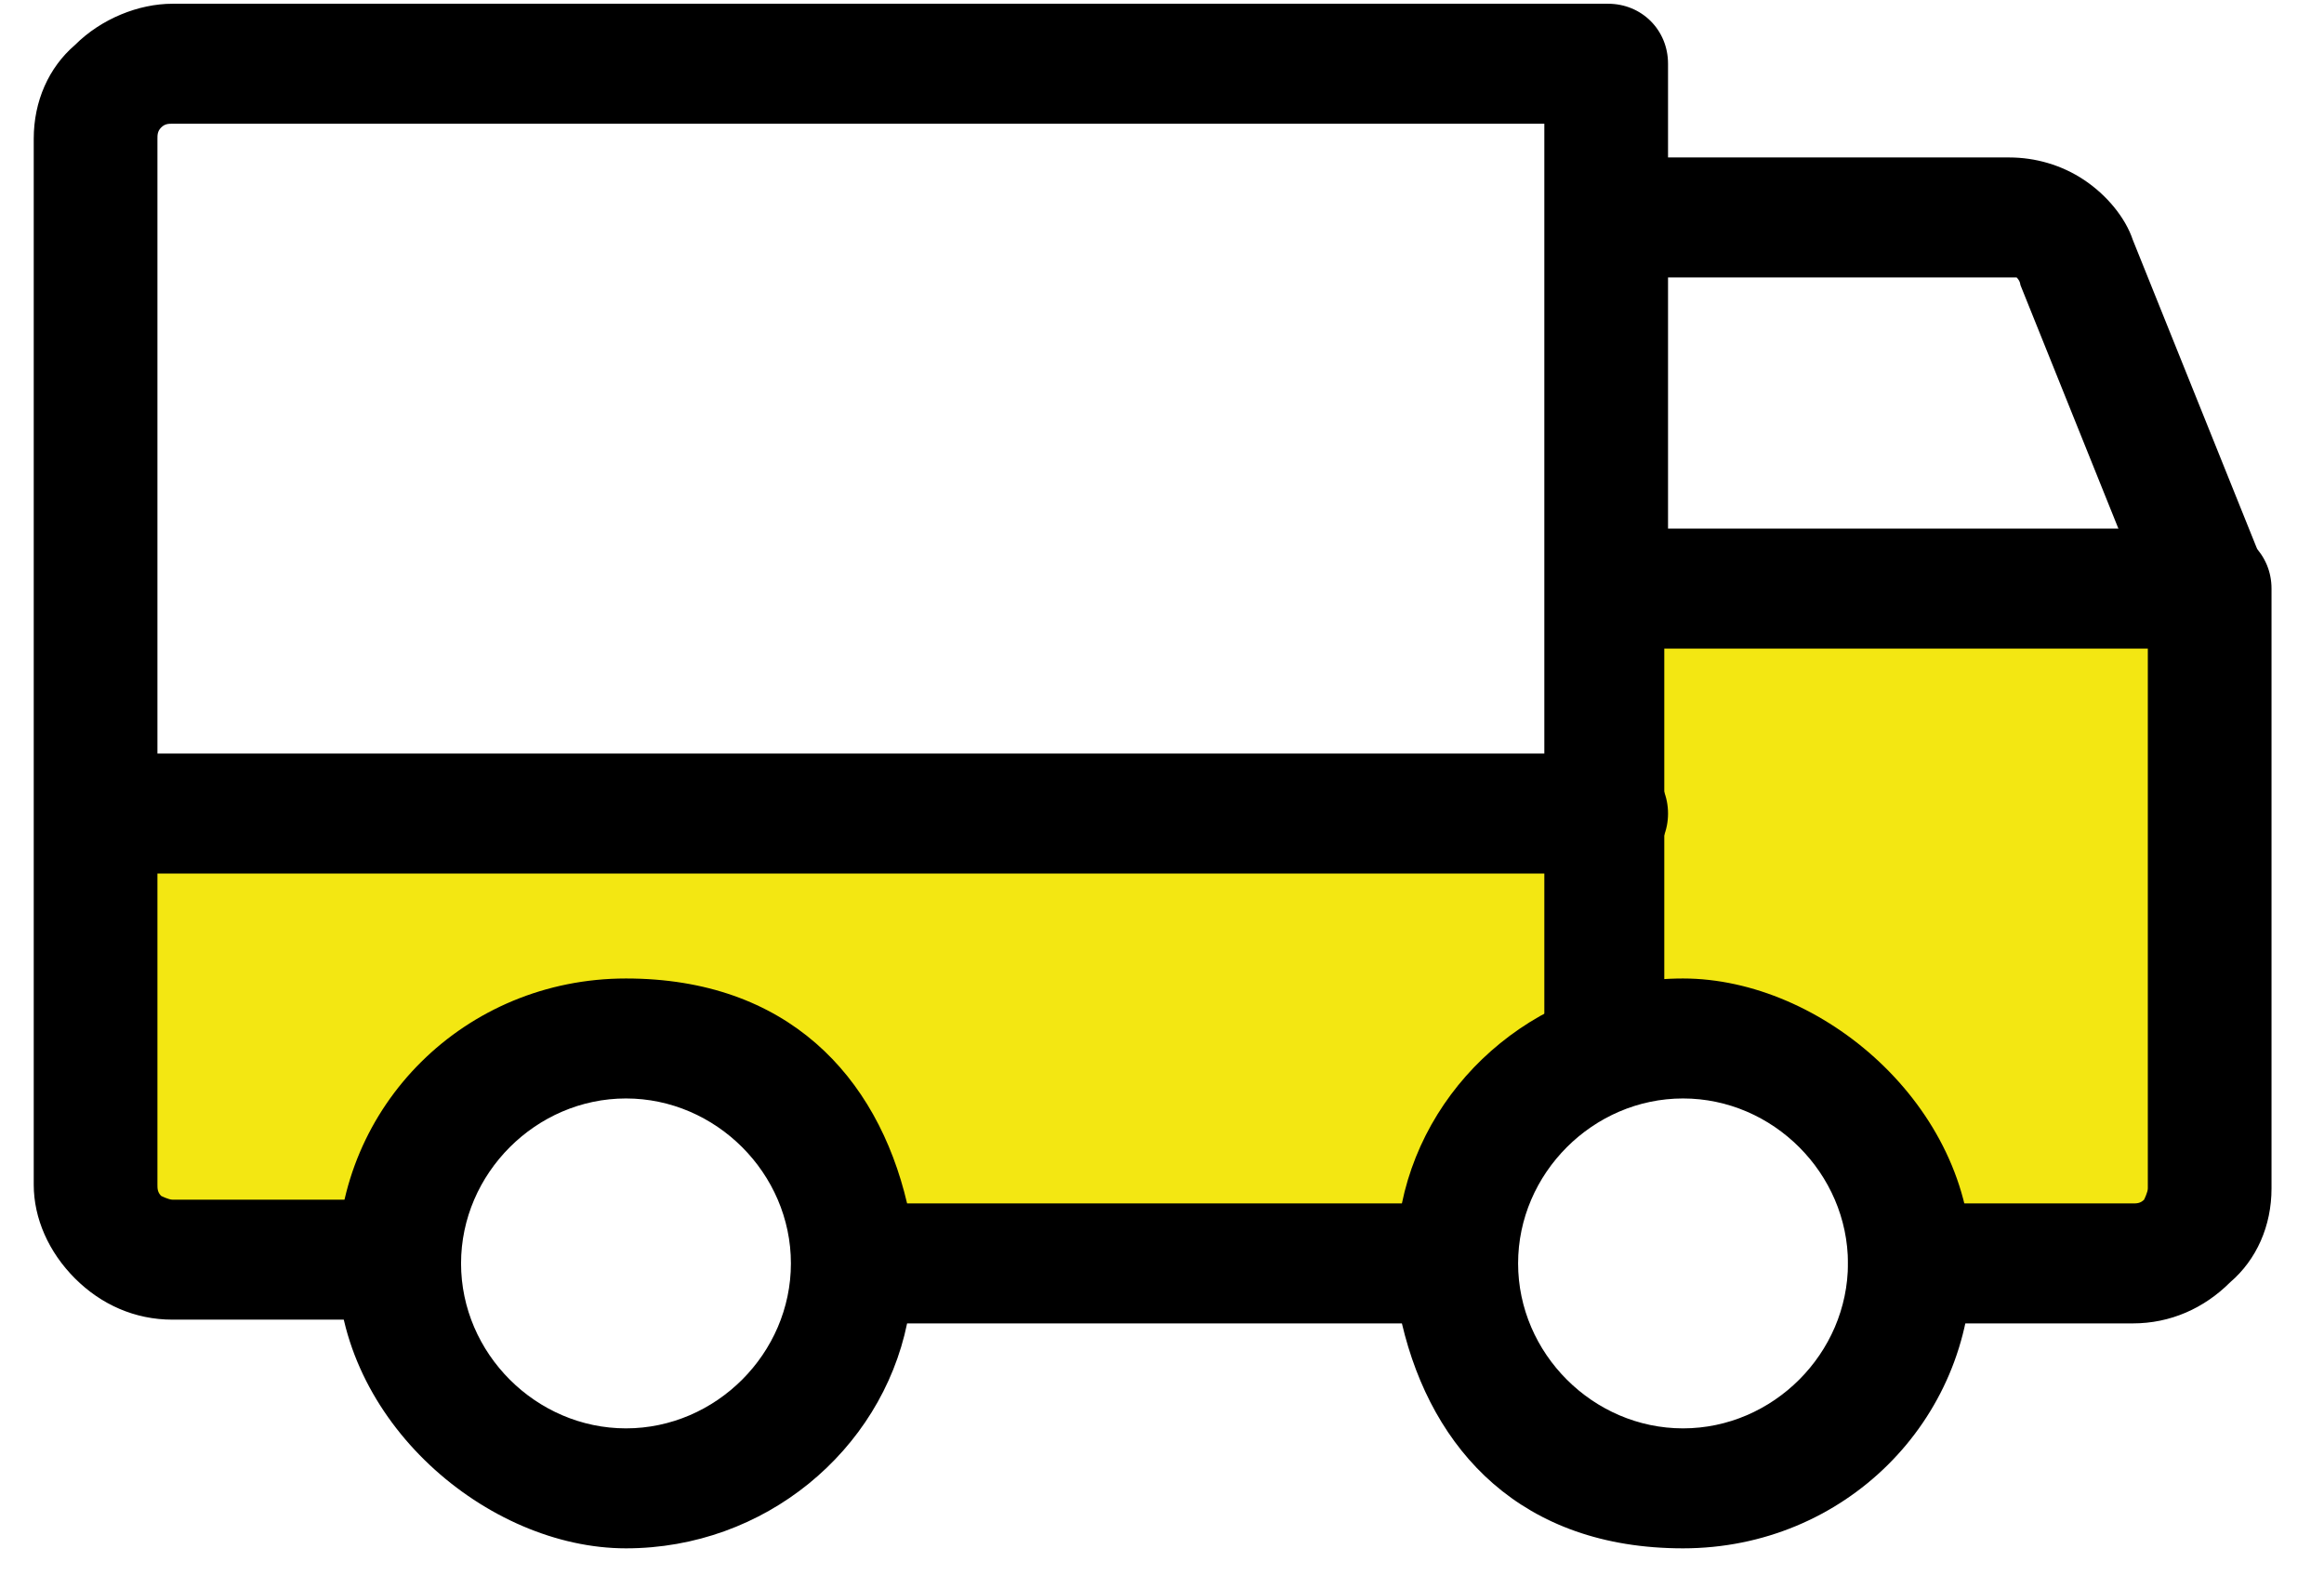 <svg width="62" height="42" viewBox="0 0 62 42" fill="none" xmlns="http://www.w3.org/2000/svg">
<g clip-path="url(#clip0_5084_12321)">
<path d="M42.9 15.7V21.7H2.6V31.7C2.6 32.2 2.8 32.7 3.2 33.1C3.6 33.5 4.1 33.7 4.6 33.7H10.6C10.6 32.5 11 31.4 11.6 30.4C12.3 29.4 13.2 28.6 14.3 28.2C15.4 27.7 16.6 27.6 17.8 27.9C19 28.2 20 28.7 20.9 29.5C22 30.6 22.7 32.1 22.7 33.7H38.8C38.8 32.9 39 32.1 39.3 31.4C39.6 30.7 40 30 40.6 29.5C41.2 28.9 41.8 28.5 42.6 28.2C43.3 27.9 44.1 27.7 44.9 27.7C45.7 27.7 46.5 27.9 47.2 28.2C47.9 28.5 48.6 28.9 49.2 29.5C49.8 30.1 50.2 30.7 50.5 31.4C50.8 32.1 51 32.9 51 33.7H57C57.5 33.7 58 33.5 58.4 33.1C58.8 32.7 59 32.2 59 31.7V15.7H42.9Z" fill="#F3E712"/>
<path fill-rule="evenodd" clip-rule="evenodd" d="M53.8 7.4C53.8 7.4 53.7 7.4 53.6 7.4H42.9C42 7.4 41.3 6.7 41.3 5.8C41.3 4.9 42 4.2 42.9 4.2H53.6C54.3 4.2 55 4.4 55.6 4.8C56.2 5.2 56.7 5.8 56.9 6.4L60.4 15.1C60.7 15.9 60.4 16.8 59.5 17.2C58.7 17.5 57.7 17.2 57.4 16.3L53.9 7.6C53.9 7.6 53.9 7.5 53.8 7.4ZM1 21.7C1 20.8 1.7 20.1 2.6 20.1H42.9C43.8 20.1 44.5 20.8 44.5 21.7C44.5 22.6 43.8 23.3 42.9 23.3H2.6C1.7 23.3 1 22.6 1 21.7ZM9 33.7C9 29.5 12.4 26.1 16.7 26.1C21 26.1 23.4 28.7 24.2 32.1H37.4C38.1 28.7 41.2 26.1 44.9 26.1C48.6 26.1 52.6 29.5 52.6 33.7C52.6 37.9 49.2 41.3 44.9 41.3C40.6 41.3 38.2 38.7 37.4 35.3H24.2C23.5 38.7 20.4 41.3 16.7 41.3C13 41.3 9 37.9 9 33.7ZM16.7 29.3C14.3 29.3 12.3 31.3 12.3 33.7C12.3 36.1 14.3 38.1 16.7 38.1C19.1 38.1 21.1 36.1 21.1 33.7C21.1 31.3 19.1 29.3 16.7 29.3ZM44.9 29.3C42.5 29.3 40.5 31.3 40.5 33.7C40.5 36.1 42.5 38.1 44.9 38.1C47.3 38.1 49.3 36.1 49.3 33.7C49.3 31.3 47.3 29.3 44.9 29.3Z" fill="black"/>
<path fill-rule="evenodd" clip-rule="evenodd" d="M4.6 3.3C4.5 3.3 4.4 3.3 4.3 3.4C4.2 3.5 4.2 3.6 4.2 3.7V31.6C4.2 31.7 4.2 31.8 4.3 31.9C4.3 31.9 4.5 32 4.6 32H10.6C11.5 32 12.2 32.7 12.2 33.6C12.2 34.5 11.5 35.2 10.6 35.2H4.6C3.6 35.2 2.7 34.8 2 34.1C1.3 33.4 0.9 32.5 0.9 31.6V3.7C0.9 2.7 1.3 1.8 2 1.2C2.7 0.5 3.7 0.1 4.6 0.1H42.9C43.8 0.1 44.5 0.8 44.5 1.7V14.1H59C59.9 14.1 60.6 14.8 60.6 15.7V31.7C60.6 32.7 60.2 33.6 59.5 34.2C58.8 34.9 57.9 35.3 56.9 35.3H50.9C50 35.3 49.3 34.6 49.3 33.7C49.3 32.8 50 32.1 50.9 32.1H56.9C57 32.1 57.1 32.1 57.2 32C57.2 32 57.3 31.8 57.3 31.7V17.3H44.4V28C44.4 28.9 43.7 29.6 42.8 29.6C41.9 29.6 41.2 28.9 41.2 28V3.3H4.6Z" fill="black"/>
</g>
<defs>
<clipPath id="clip0_5084_12321">
<rect width="61" height="42" fill="white" transform="translate(0.5)"/>
</clipPath>
</defs>
</svg>
